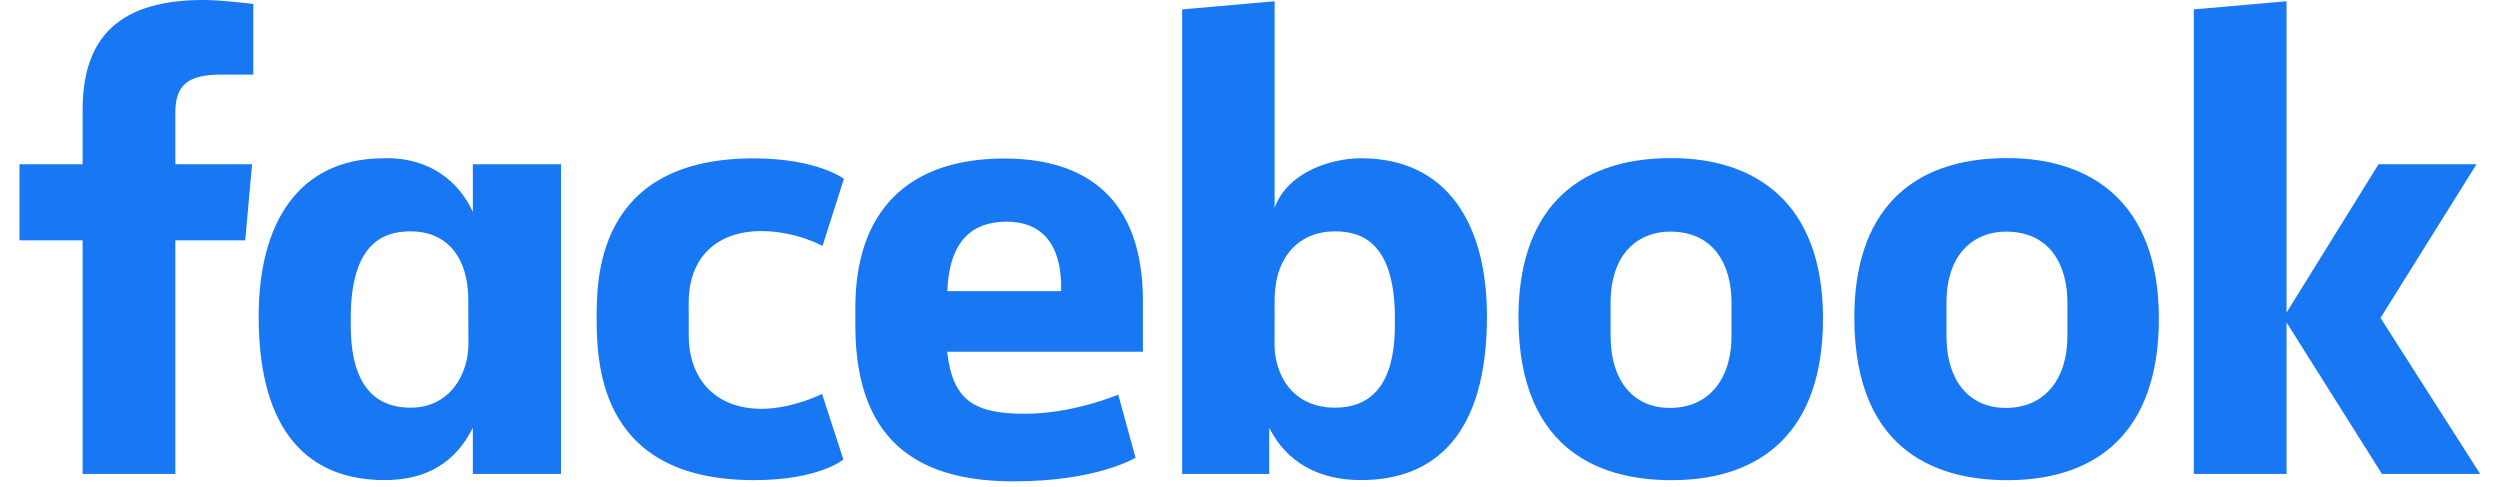 <?xml version="1.0" encoding="UTF-8"?>
<svg xmlns="http://www.w3.org/2000/svg" width="118" height="23" viewBox="0 0 118 23" fill="none">
  <path d="M8.276 22.37H3.899V11.343H0.918V7.753H3.899V5.198C3.899 2.171 5.218 0 9.582 0C10.506 0 11.955 0.188 11.955 0.188V3.522H10.433C8.882 3.522 8.276 3.998 8.276 5.317V7.753H11.897L11.574 11.343H8.276L8.276 22.37ZM18.318 7.466C18.254 7.466 18.188 7.468 18.123 7.47C14.065 7.47 12.209 10.555 12.209 14.935C12.209 20.452 14.617 22.66 18.155 22.66C20.18 22.66 21.509 21.799 22.318 20.192V22.371H26.481V7.754H22.318V10.002C21.658 8.556 20.291 7.483 18.318 7.466ZM19.376 10.92C21.081 10.92 22.104 12.121 22.104 14.165L22.108 16.253C22.108 17.63 21.263 19.242 19.376 19.242C16.476 19.242 16.554 16.077 16.554 15.023C16.554 11.477 18.099 10.92 19.376 10.92ZM28.162 15.063C28.162 13.287 28.078 7.475 35.569 7.475C38.577 7.475 39.833 8.442 39.833 8.442L38.823 11.606C38.823 11.606 37.569 10.908 35.935 10.908C33.842 10.908 32.506 12.134 32.506 14.292L32.509 15.839C32.509 17.912 33.797 19.296 35.939 19.296C37.428 19.296 38.8 18.592 38.8 18.592L39.807 21.69C39.807 21.69 38.659 22.662 35.59 22.662C28.457 22.662 28.162 17.448 28.162 15.063H28.162ZM64.24 7.47C68.298 7.47 70.184 10.555 70.184 14.935C70.184 20.452 67.776 22.66 64.237 22.66C62.213 22.66 60.717 21.799 59.908 20.192V22.371L55.798 22.369V0.444L60.162 0.06V9.804C60.792 8.099 62.862 7.47 64.24 7.47H64.24ZM63.016 10.92C61.312 10.92 60.162 12.121 60.162 14.165L60.158 16.253C60.156 17.63 60.954 19.242 63.016 19.242C65.917 19.242 65.839 16.077 65.839 15.023C65.839 11.477 64.294 10.92 63.016 10.92ZM47.405 7.482C42.802 7.482 40.372 10.018 40.372 14.526V15.363C40.372 21.213 43.784 22.72 47.853 22.72C51.807 22.72 53.597 21.602 53.597 21.602L52.78 18.625C52.78 18.625 50.675 19.53 48.376 19.53C45.992 19.53 44.968 18.916 44.705 16.602H53.946V14.213C53.946 9.324 51.219 7.482 47.404 7.482L47.405 7.482ZM47.516 10.463C49.109 10.463 50.141 11.45 50.085 13.741H44.713C44.806 11.33 45.919 10.463 47.516 10.463V10.463ZM78.886 7.462C74.159 7.462 71.671 10.154 71.671 14.979C71.671 21.598 75.96 22.664 78.894 22.664C83.188 22.664 86.046 20.327 86.046 15.039C86.046 9.535 82.833 7.462 78.886 7.462V7.462ZM78.826 10.932C80.905 10.932 81.728 12.504 81.728 14.294V15.832C81.728 18 80.576 19.254 78.819 19.254C77.175 19.254 76.02 18.081 76.02 15.832V14.294C76.02 11.895 77.394 10.932 78.826 10.932V10.932ZM94.74 7.462C90.013 7.462 87.524 10.154 87.524 14.979C87.524 21.598 91.814 22.664 94.748 22.664C99.042 22.664 101.899 20.327 101.899 15.039C101.899 9.535 98.687 7.462 94.74 7.462V7.462ZM94.68 10.932C96.759 10.932 97.582 12.504 97.582 14.294V15.832C97.582 18 96.43 19.254 94.672 19.254C93.029 19.254 91.873 18.081 91.873 15.832V14.294C91.873 11.895 93.248 10.932 94.68 10.932V10.932ZM103.548 22.37V0.444L107.925 0.06V14.755L112.267 7.753H116.89L112.36 15.005L117.064 22.37H112.429L107.925 15.219V22.37H103.548Z" fill="#1877F2"></path>
</svg>

